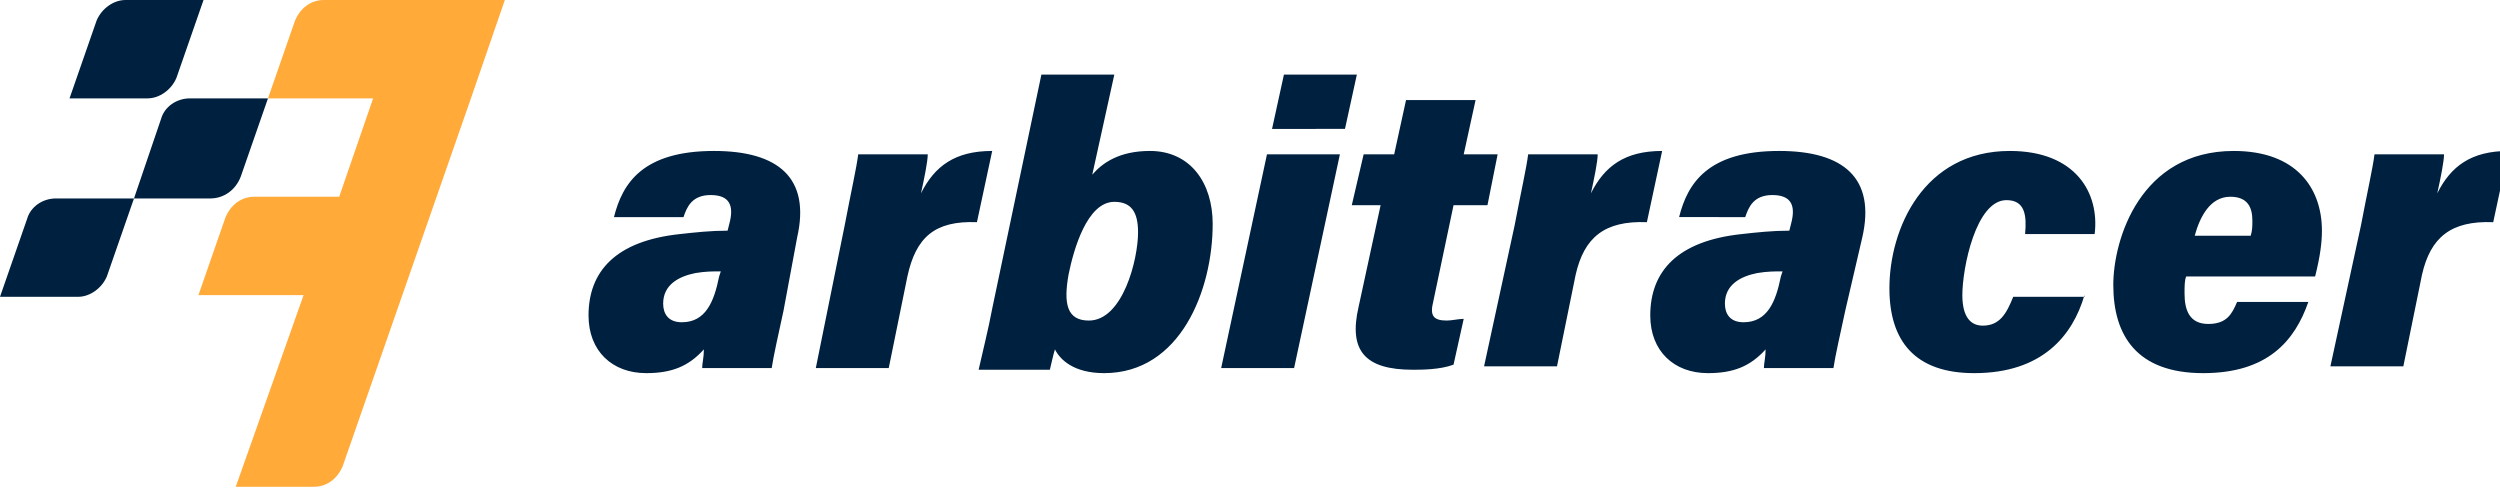 <svg id="katman_2_00000056419930784363685270000007212854807780715648_" xmlns="http://www.w3.org/2000/svg" viewBox="0 0 147.4 28.8"><style>.st0{fill:#00203f}.st1{fill:#ffaa39}</style><path class="st0" d="M8.7 5.8H4.1l1.6-4.6C6 .5 6.7 0 7.4 0H12l-1.6 4.6c-.3.7-1 1.2-1.7 1.2zm3.7 5.9H7.9L9.5 7c.2-.7.9-1.2 1.7-1.2h4.6l-1.6 4.6c-.3.8-1 1.3-1.8 1.3zm-7.8 5.8H0l1.6-4.6c.2-.7.9-1.2 1.7-1.2h4.6l-1.6 4.6c-.3.7-1 1.2-1.7 1.2z"/><path class="st1" d="M19.1 0c-.8 0-1.4.5-1.7 1.2l-1.6 4.6H22l-2 5.8h-5c-.8 0-1.4.5-1.7 1.2l-1.6 4.6h6.2l-4 11.3h4.6c.8 0 1.4-.5 1.7-1.2l7.6-21.8 2-5.8H19.1V0z"/><path class="st0" d="M46.2 18.3c-.3 1.4-.6 2.7-.7 3.4h-4.1c0-.3.1-.6.1-1.1-.9 1-1.9 1.4-3.4 1.4-2 0-3.4-1.3-3.4-3.4 0-2.6 1.6-4.4 5.4-4.8.9-.1 1.8-.2 2.8-.2l.1-.4c.3-1.1 0-1.7-1.1-1.7s-1.4.7-1.6 1.3h-4.1c.5-2 1.7-3.9 5.9-3.9 3.8 0 5.7 1.6 4.9 5.1l-.8 4.3zM42.5 16c-.5 0-.9 0-1.5.1-1 .2-1.9.7-1.9 1.8 0 .6.3 1.1 1.1 1.1 1.4 0 1.9-1.2 2.2-2.7l.1-.3zm7.3-2.7c.4-2.1.7-3.4.8-4.2h4.1c0 .4-.2 1.4-.4 2.3.8-1.6 2-2.5 4.2-2.5l-.9 4.2c-2.5-.1-3.6.9-4.1 3.2l-1.1 5.4h-4.3l1.7-8.4zm11.6-8.9h4.3l-1.3 5.9c.6-.7 1.6-1.4 3.4-1.4 2.4 0 3.7 1.9 3.7 4.3 0 3.9-1.9 8.8-6.4 8.8-1.8 0-2.6-.8-2.9-1.4-.1.3-.2.8-.3 1.2h-4.2c.2-.9.6-2.5.8-3.6l2.9-13.8zm5.7 9.3c0-1.2-.4-1.8-1.4-1.8-1.6 0-2.4 2.8-2.7 4.3-.3 1.7-.1 2.7 1.2 2.7 2 0 2.9-3.6 2.9-5.2zm7.6-4.6H79l-2.7 12.6H72l2.7-12.6zm1-4.7H80l-.7 3.2H75l.7-3.2zm4.7 4.7h1.8l.7-3.2H87l-.7 3.2h2l-.6 3h-2l-1.2 5.7c-.2.8 0 1.1.8 1.1.3 0 .7-.1 1-.1l-.6 2.7c-.8.3-1.9.3-2.4.3-2.8 0-3.8-1.1-3.2-3.7l1.3-6h-1.7l.7-3zm8.9 4.2c.4-2.1.7-3.4.8-4.2h4.1c0 .4-.2 1.4-.4 2.3.8-1.6 2-2.5 4.2-2.5l-.9 4.2c-2.5-.1-3.7.9-4.2 3.1l-1.1 5.4h-4.3l1.8-8.3zm19.5 5c-.3 1.4-.6 2.7-.7 3.4H104c0-.3.1-.6.1-1.1-.9 1-1.9 1.4-3.4 1.4-2 0-3.4-1.3-3.4-3.4 0-2.6 1.6-4.4 5.4-4.8.9-.1 1.8-.2 2.8-.2l.1-.4c.3-1.1 0-1.7-1.1-1.7s-1.4.7-1.6 1.3H99c.5-2 1.7-3.9 5.9-3.9 3.8 0 5.7 1.6 4.9 5.1l-1 4.3zm-3.7-2.3c-.5 0-.9 0-1.5.1-1 .2-1.9.7-1.9 1.8 0 .6.3 1.1 1.1 1.1 1.4 0 1.9-1.2 2.2-2.7l.1-.3zm17.8 1.4c-.7 2.4-2.5 4.6-6.5 4.6-3.5 0-5-1.9-5-5 0-3.5 2-8.1 7.1-8.1 3.9 0 5.3 2.5 5 4.9h-4.1c.1-1.1 0-2-1.1-2-1.8 0-2.6 4-2.6 5.6 0 1.3.5 1.8 1.2 1.8 1 0 1.4-.7 1.8-1.7h4.2zm6-1.1c-.1.2-.1.6-.1 1 0 1 .3 1.8 1.4 1.8 1.1 0 1.4-.6 1.7-1.3h4.2c-.8 2.3-2.4 4.2-6.2 4.2-3.9 0-5.3-2.2-5.3-5.2 0-2.7 1.6-7.9 7.1-7.9 3.7 0 5.2 2.2 5.2 4.7 0 .7-.1 1.5-.4 2.7h-7.6zm3.8-2.4c.1-.3.1-.6.1-.9 0-.8-.3-1.4-1.3-1.4-1.2 0-1.8 1.2-2.1 2.3h3.3zm6.5-.6c.4-2.1.7-3.4.8-4.2h4.1c0 .4-.2 1.4-.4 2.3.8-1.6 2-2.5 4.2-2.5l-.9 4.2c-2.5-.1-3.7.9-4.2 3.1l-1.1 5.4h-4.3l1.8-8.3z"/></svg>
